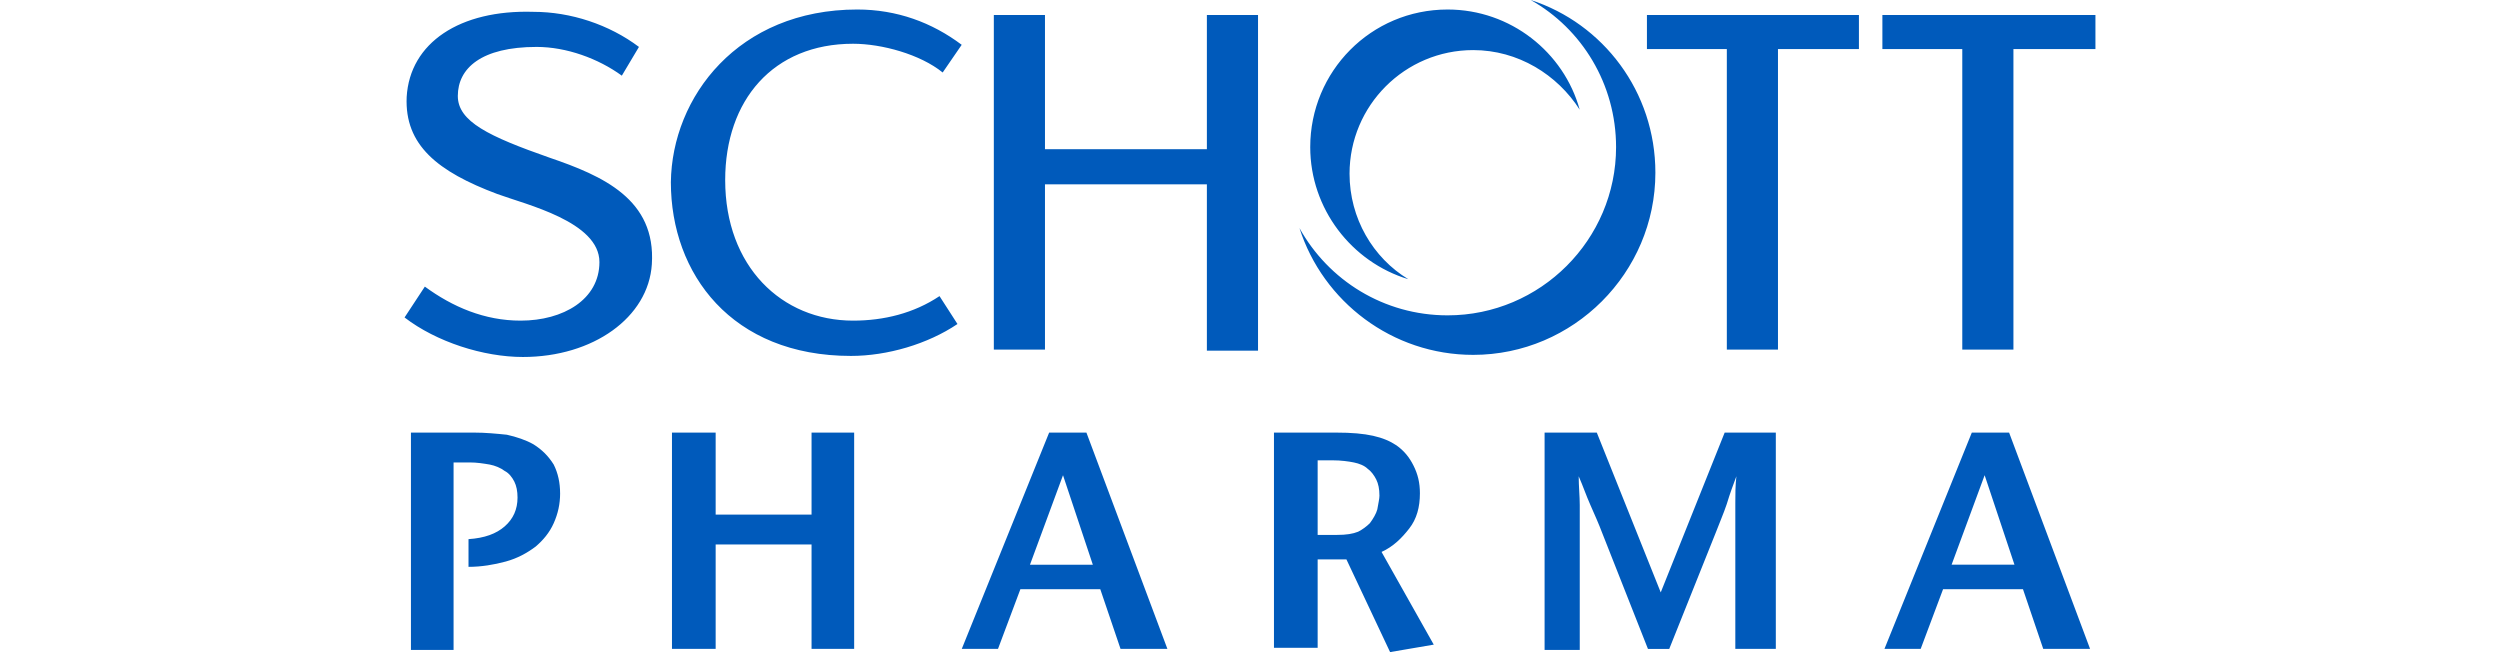 <svg xmlns:inkscape="http://www.inkscape.org/namespaces/inkscape" xmlns:sodipodi="http://sodipodi.sourceforge.net/DTD/sodipodi-0.dtd" xmlns="http://www.w3.org/2000/svg" xmlns:svg="http://www.w3.org/2000/svg" id="svg1" width="851.744" height="222.164" viewBox="0 0 851.744 222.164" sodipodi:docname="schott-pharma.svg" inkscape:version="1.4 (e7c3feb100, 2024-10-09)" xml:space="preserve"><defs id="defs1"><clipPath clipPathUnits="userSpaceOnUse" id="clipPath2"><path d="M 0,166.623 H 638.808 V 0 H 0 Z" transform="translate(-358.876,-78.297)" id="path2"></path></clipPath><clipPath clipPathUnits="userSpaceOnUse" id="clipPath4"><path d="M 0,166.623 H 638.808 V 0 H 0 Z" transform="translate(-478.541,-115.962)" id="path4"></path></clipPath><clipPath clipPathUnits="userSpaceOnUse" id="clipPath6"><path d="M 0,166.623 H 638.808 V 0 H 0 Z" transform="translate(-121.358,-117.708)" id="path6"></path></clipPath><clipPath clipPathUnits="userSpaceOnUse" id="clipPath8"><path d="M 0,166.623 H 638.808 V 0 H 0 Z" transform="translate(-144.626,-42.119)" id="path8"></path></clipPath><clipPath clipPathUnits="userSpaceOnUse" id="clipPath10"><path d="M 0,166.623 H 638.808 V 0 H 0 Z" transform="translate(-209.71,-80.16)" id="path10"></path></clipPath><clipPath clipPathUnits="userSpaceOnUse" id="clipPath12"><path d="M 0,166.623 H 638.808 V 0 H 0 Z" transform="translate(-505.698,-42.24)" id="path12"></path></clipPath><clipPath clipPathUnits="userSpaceOnUse" id="clipPath2-7"><path d="M 0,166.623 H 638.808 V 0 H 0 Z" transform="translate(-358.876,-78.297)" id="path2-5"></path></clipPath><clipPath clipPathUnits="userSpaceOnUse" id="clipPath4-3"><path d="M 0,166.623 H 638.808 V 0 H 0 Z" transform="translate(-478.541,-115.962)" id="path4-5"></path></clipPath><clipPath clipPathUnits="userSpaceOnUse" id="clipPath6-6"><path d="M 0,166.623 H 638.808 V 0 H 0 Z" transform="translate(-121.358,-117.708)" id="path6-2"></path></clipPath><clipPath clipPathUnits="userSpaceOnUse" id="clipPath8-9"><path d="M 0,166.623 H 638.808 V 0 H 0 Z" transform="translate(-144.626,-42.119)" id="path8-1"></path></clipPath><clipPath clipPathUnits="userSpaceOnUse" id="clipPath10-2"><path d="M 0,166.623 H 638.808 V 0 H 0 Z" transform="translate(-209.71,-80.16)" id="path10-7"></path></clipPath><clipPath clipPathUnits="userSpaceOnUse" id="clipPath12-0"><path d="M 0,166.623 H 638.808 V 0 H 0 Z" transform="translate(-505.698,-42.24)" id="path12-9"></path></clipPath></defs><g id="layer-MC0" inkscape:groupmode="layer" inkscape:label="2.4.2009"></g><g id="layer-MC0-0" inkscape:groupmode="layer" inkscape:label="2.4.2009" transform="translate(861.744)"><g id="g5" transform="matrix(0.353,0,0,0.353,952.13,-1387.008)"><path d="m -3916.634,-1440.656 h -117.169 v 466.574 h -178.685 v -466.574 h -116.183 v -111.397 h 412.036 z m 512.591,298.733 c 0,33.28 -7.004,62.592 -20.998,87.896 -14.007,25.304 -36.458,44.966 -67.365,58.948 -30.933,14.007 -68.195,20.998 -111.799,20.998 h -263.623 v -577.972 h 255.816 c 62.488,0 109.997,10.843 142.551,32.554 30.583,22.671 45.887,55.692 45.887,99.102 v 18.093 c 0,66.068 -32.865,106.573 -98.622,121.514 42.956,7.237 73.396,22.308 91.294,45.226 17.911,22.892 26.86,54.123 26.86,93.642 z m -189.423,-247.385 v -2.892 c 0,-41.477 -17.574,-62.203 -52.722,-62.203 h -41.983 v 131.643 h 40.038 c 36.458,0.013 54.668,-22.165 54.668,-66.548 z m 9.766,241.614 v -5.771 c 0,-51.114 -20.168,-76.677 -60.53,-76.677 h -43.941 v 156.96 h 44.914 c 24.085,0 40.025,-6.991 47.832,-20.972 7.808,-13.981 11.725,-31.841 11.725,-53.539 z m 723.505,5.772 c 0,33.28 -6.991,62.592 -20.985,87.896 -14.007,25.304 -36.458,44.966 -67.365,58.948 -30.933,14.007 -68.182,20.998 -111.799,20.998 h -263.636 v -577.972 h 255.829 c 62.475,0 109.984,10.843 142.538,32.554 30.596,22.671 45.887,55.692 45.887,99.102 v 18.093 c 0,66.068 -32.865,106.573 -98.609,121.514 42.956,7.237 73.383,22.308 91.281,45.226 17.911,22.892 26.86,54.123 26.86,93.642 z m -189.423,-247.385 v -2.892 c 0,-41.477 -17.574,-62.203 -52.722,-62.203 h -41.983 v 131.643 h 40.025 c 36.458,0.013 54.681,-22.165 54.681,-66.548 z m 9.766,241.614 v -5.771 c 0,-51.114 -20.181,-76.677 -60.543,-76.677 h -43.929 v 156.96 h 44.914 c 24.072,0 40.025,-6.991 47.833,-20.972 7.808,-13.981 11.725,-31.841 11.725,-53.539 z" id="path2-0" style="clip-rule:evenodd;fill-rule:evenodd;stroke-width:12.97"></path><path d="m -1974.01,-1337.533 44.006,-13.618 16.082,52.048 -44.447,14.072 c -1.803,20.103 -11.4,38.416 -26.588,50.037 4.682,11.4 9.831,24.111 16.082,38.65 l -45.122,116.598 h 54.058 v 24.578 l -407.238,-0.233 c -30.829,-13.398 -59.635,-28.144 -93.369,-27.029 -33.734,1.115 -69.025,21.452 -99.4,34.175 l -84.667,-7.367 -22.334,-86.457 22.334,-182.277 273.87,-0.22 2.685,143.874 85.782,-190.772 235.894,-23.683 c 4.241,10.947 8.028,20.998 11.621,30.155 22.995,-2.244 46.004,8.482 60.75,27.47 z m -395.396,169.113 161.512,88.454 h -161.512 z m 365.683,-24.344 -167.31,113.031 h 123.537 z m -450.57,144.081 a 50.362,50.362 0 0 1 50.258,50.491 50.323,50.323 0 0 1 -50.258,50.258 50.388,50.388 0 0 1 -50.491,-50.258 50.439,50.439 0 0 1 50.491,-50.491 z m 292.857,0 a 50.381,50.381 0 1 1 -0.22,100.762 50.381,50.381 0 0 1 0.22,-100.762 z m 113.939,0 a 50.375,50.375 0 0 1 0,100.749 c -27.924,0 -50.504,-22.567 -50.504,-50.258 a 50.452,50.452 0 0 1 50.504,-50.491 z" fill="#33348e" id="path3" style="clip-rule:evenodd;fill-rule:evenodd;stroke-width:12.97"></path></g><g style="fill:#ffffff" id="g1" transform="matrix(7.201,0,0,7.201,-723.913,5.5226876e-7)"><g class="logo" id="g8" style="fill:#000000"><g class="logo-pharma" id="g6-3" style="fill:#000000"></g><g class="logo-schott" id="g7" style="fill:#000000"></g></g><g class="logo-o" id="g9" style="fill:#000000"><path id="path8-6" style="fill:#005abb;fill-opacity:1" d="m 26.36,2.12 z m 30.96,4.84 c 0,4.38 -3.58,7.96 -7.97,7.96 -3.02,0 -5.64,-1.66 -7.01,-4.13 1.11,3.48 4.39,6 8.22,6 4.74,0 8.62,-3.88 8.62,-8.62 0,-3.83 -2.47,-7.06 -5.9,-8.17 2.42,1.36 4.04,3.98 4.04,6.96 z m -14.47,0 c 0,2.92 1.96,5.44 4.64,6.25 -1.67,-1.01 -2.78,-2.88 -2.78,-4.99 0,-3.23 2.62,-5.85 5.85,-5.85 2.12,0 3.98,1.16 5.04,2.82 -0.75,-2.72 -3.27,-4.74 -6.25,-4.74 -3.63,0 -6.5,2.93 -6.5,6.51 z M 21.42,0.45 c 1.87,0 3.53,0.61 4.94,1.67 l -0.9,1.31 C 24.4,2.57 22.58,2.07 21.22,2.07 c -3.78,0 -6.05,2.67 -6.05,6.45 0,4.08 2.67,6.65 6.05,6.65 1.46,0 2.88,-0.35 4.09,-1.16 l 0.85,1.32 c -1.41,0.95 -3.32,1.51 -5.04,1.51 -5.64,0 -8.52,-3.88 -8.52,-8.22 0.05,-4.03 3.18,-8.17 8.82,-8.17 z M 37.96,7.06 H 30.3 V 0.71 H 27.88 V 16.54 H 30.3 V 8.72 h 7.66 v 7.87 h 2.42 V 0.71 H 37.96 Z M 68.81,2.32 V 0.71 H 58.78 v 1.61 h 3.78 v 14.22 h 2.42 V 2.32 Z M 80,2.32 V 0.71 H 69.92 v 1.61 h 3.78 v 14.22 h 2.42 V 2.32 Z M 0.1,4.59 C 0,6.86 1.56,8.12 4.39,9.18 c 1.36,0.5 4.83,1.31 4.83,3.22 0,1.77 -1.71,2.77 -3.73,2.77 -1.71,0 -3.22,-0.65 -4.53,-1.61 L 0,15.02 c 1.51,1.16 3.73,1.87 5.6,1.87 3.32,0 5.94,-1.87 6.1,-4.39 C 11.9,9.43 9.38,8.32 6.86,7.46 3.98,6.45 2.52,5.75 2.52,4.54 c 0,-1.31 1.11,-2.32 3.73,-2.32 1.41,0 2.92,0.55 4.03,1.36 L 11.09,2.22 C 9.68,1.16 7.86,0.56 6.1,0.56 2.62,0.45 0.25,2.02 0.1,4.59 Z m 77.43,26.11 -0.958,-2.823 h -3.781 l -1.059,2.823 h -1.714 l 4.133,-10.233 h 1.764 l 3.831,10.233 z m -2.772,-8.217 -1.563,4.234 h 2.974 z m -11.796,8.217 v -5.545 c 0,-0.504 0,-0.958 0,-1.361 0,-0.403 0,-0.806 0.05,-1.26 -0.151,0.403 -0.302,0.806 -0.454,1.311 -0.151,0.454 -0.353,0.907 -0.504,1.311 l -2.218,5.545 h -1.008 l -2.168,-5.495 c -0.151,-0.403 -0.353,-0.857 -0.554,-1.311 -0.202,-0.454 -0.353,-0.907 -0.554,-1.361 0,0.454 0.05,0.958 0.05,1.361 0,0.403 0,0.857 0,1.311 v 5.545 H 53.938 V 20.467 h 2.47 l 3.025,7.561 3.025,-7.561 h 2.42 V 30.7 Z M 46.628,30.852 44.562,26.466 h -1.361 V 30.65 H 41.134 V 20.467 h 2.924 c 0.756,0 1.311,0.05 1.764,0.151 0.454,0.101 0.806,0.252 1.109,0.454 0.353,0.252 0.605,0.554 0.806,0.958 0.202,0.403 0.302,0.806 0.302,1.311 0,0.655 -0.151,1.21 -0.504,1.663 -0.353,0.454 -0.756,0.857 -1.311,1.109 l 2.47,4.386 z m -0.504,-7.41 c 0,-0.302 -0.05,-0.554 -0.151,-0.756 -0.101,-0.202 -0.252,-0.403 -0.403,-0.504 -0.151,-0.151 -0.403,-0.252 -0.655,-0.302 -0.252,-0.051 -0.605,-0.101 -1.008,-0.101 h -0.706 v 3.529 h 0.907 c 0.454,0 0.756,-0.05 1.008,-0.151 0.202,-0.101 0.403,-0.252 0.555,-0.403 0.151,-0.202 0.302,-0.454 0.353,-0.655 0.05,-0.302 0.101,-0.504 0.101,-0.655 z m -12.249,7.259 -0.958,-2.823 h -3.781 l -1.059,2.823 h -1.714 l 4.134,-10.233 h 1.764 l 3.831,10.233 z M 31.153,22.484 29.59,26.718 h 2.974 z M 19.256,30.7 v -4.94 h -4.537 v 4.94 H 12.652 V 20.467 h 2.067 v 3.881 h 4.537 v -3.881 h 2.016 V 30.7 Z M 7.36,23.341 c 0,0.504 -0.101,0.958 -0.302,1.411 -0.202,0.454 -0.504,0.807 -0.857,1.109 -0.403,0.302 -0.857,0.554 -1.411,0.706 -0.555,0.151 -1.159,0.252 -1.764,0.252 v -1.311 c 0.756,-0.05 1.311,-0.252 1.714,-0.605 0.403,-0.353 0.605,-0.806 0.605,-1.361 0,-0.302 -0.05,-0.554 -0.151,-0.756 C 5.091,22.584 4.94,22.383 4.738,22.282 4.537,22.131 4.285,22.03 4.033,21.98 3.73,21.929 3.428,21.879 3.075,21.879 H 2.319 v 8.872 H 0.302 V 20.467 H 3.276 c 0.555,0 1.059,0.05 1.563,0.101 0.454,0.101 0.907,0.252 1.26,0.454 0.403,0.252 0.706,0.554 0.958,0.958 0.202,0.403 0.302,0.857 0.302,1.361 z"></path></g></g></g><style id="style1">		.s0 { fill: #00188a } 		.s1 { fill: #ffffff } 	</style></svg>